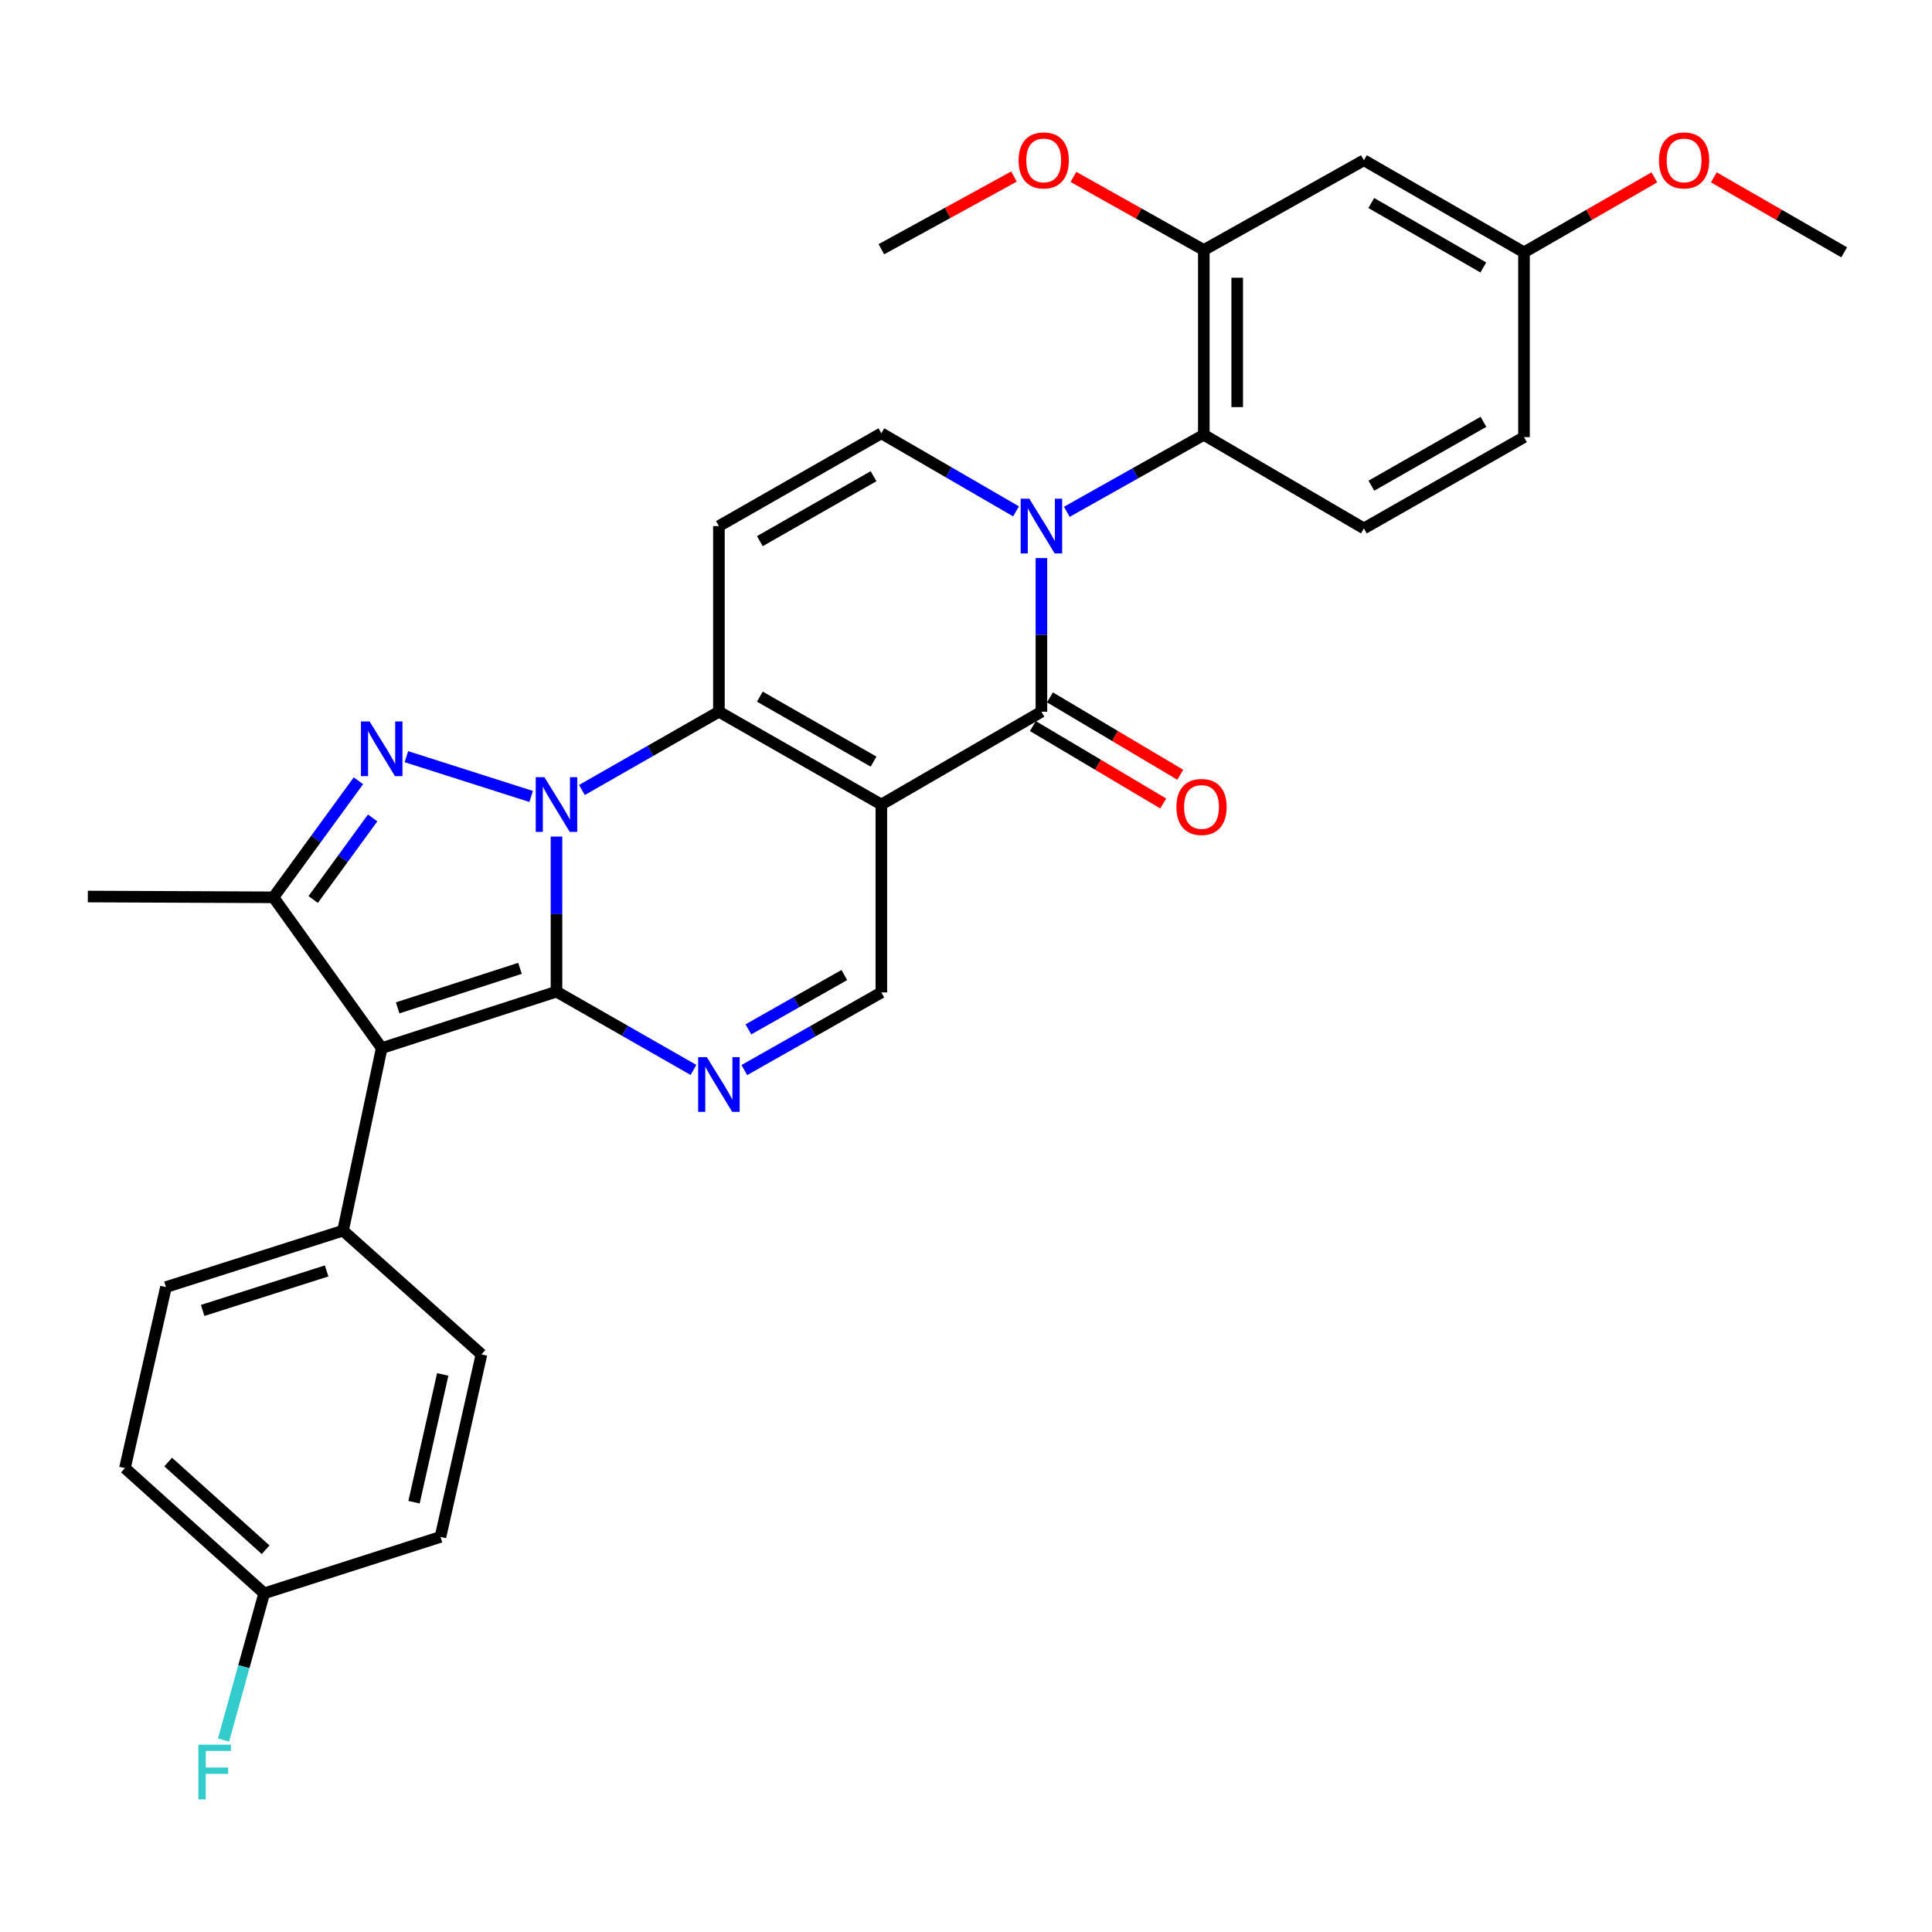 <?xml version='1.0' encoding='iso-8859-1'?>
<svg version='1.1' baseProfile='full'
              xmlns='http://www.w3.org/2000/svg'
                      xmlns:rdkit='http://www.rdkit.org/xml'
                      xmlns:xlink='http://www.w3.org/1999/xlink'
                  xml:space='preserve'
width='1000px' height='1000px' viewBox='0 0 1000 1000'>
<!-- END OF HEADER -->
<rect style='opacity:1.0;fill:#FFFFFF;stroke:none' width='1000' height='1000' x='0' y='0'> </rect>
<path class='bond-0' d='M 288.037,433.008 L 288.037,473.143' style='fill:none;fill-rule:evenodd;stroke:#0000FF;stroke-width:6px;stroke-linecap:butt;stroke-linejoin:miter;stroke-opacity:1' />
<path class='bond-0' d='M 288.037,473.143 L 288.037,513.279' style='fill:none;fill-rule:evenodd;stroke:#000000;stroke-width:6px;stroke-linecap:butt;stroke-linejoin:miter;stroke-opacity:1' />
<path class='bond-2' d='M 301.198,408.906 L 336.652,388.645' style='fill:none;fill-rule:evenodd;stroke:#0000FF;stroke-width:6px;stroke-linecap:butt;stroke-linejoin:miter;stroke-opacity:1' />
<path class='bond-2' d='M 336.652,388.645 L 372.106,368.385' style='fill:none;fill-rule:evenodd;stroke:#000000;stroke-width:6px;stroke-linecap:butt;stroke-linejoin:miter;stroke-opacity:1' />
<path class='bond-3' d='M 274.923,412.246 L 210.341,391.655' style='fill:none;fill-rule:evenodd;stroke:#0000FF;stroke-width:6px;stroke-linecap:butt;stroke-linejoin:miter;stroke-opacity:1' />
<path class='bond-4' d='M 288.037,513.279 L 197.572,542.506' style='fill:none;fill-rule:evenodd;stroke:#000000;stroke-width:6px;stroke-linecap:butt;stroke-linejoin:miter;stroke-opacity:1' />
<path class='bond-4' d='M 269.152,501.212 L 205.827,521.671' style='fill:none;fill-rule:evenodd;stroke:#000000;stroke-width:6px;stroke-linecap:butt;stroke-linejoin:miter;stroke-opacity:1' />
<path class='bond-7' d='M 288.037,513.279 L 323.491,533.54' style='fill:none;fill-rule:evenodd;stroke:#000000;stroke-width:6px;stroke-linecap:butt;stroke-linejoin:miter;stroke-opacity:1' />
<path class='bond-7' d='M 323.491,533.54 L 358.945,553.8' style='fill:none;fill-rule:evenodd;stroke:#0000FF;stroke-width:6px;stroke-linecap:butt;stroke-linejoin:miter;stroke-opacity:1' />
<path class='bond-1' d='M 456.184,416.427 L 372.106,368.385' style='fill:none;fill-rule:evenodd;stroke:#000000;stroke-width:6px;stroke-linecap:butt;stroke-linejoin:miter;stroke-opacity:1' />
<path class='bond-1' d='M 452.149,394.21 L 393.294,360.58' style='fill:none;fill-rule:evenodd;stroke:#000000;stroke-width:6px;stroke-linecap:butt;stroke-linejoin:miter;stroke-opacity:1' />
<path class='bond-6' d='M 456.184,416.427 L 539.033,368.385' style='fill:none;fill-rule:evenodd;stroke:#000000;stroke-width:6px;stroke-linecap:butt;stroke-linejoin:miter;stroke-opacity:1' />
<path class='bond-11' d='M 456.184,416.427 L 456.184,513.682' style='fill:none;fill-rule:evenodd;stroke:#000000;stroke-width:6px;stroke-linecap:butt;stroke-linejoin:miter;stroke-opacity:1' />
<path class='bond-9' d='M 372.106,368.385 L 372.106,272.301' style='fill:none;fill-rule:evenodd;stroke:#000000;stroke-width:6px;stroke-linecap:butt;stroke-linejoin:miter;stroke-opacity:1' />
<path class='bond-8' d='M 185.516,404.122 L 163.527,434.286' style='fill:none;fill-rule:evenodd;stroke:#0000FF;stroke-width:6px;stroke-linecap:butt;stroke-linejoin:miter;stroke-opacity:1' />
<path class='bond-8' d='M 163.527,434.286 L 141.539,464.449' style='fill:none;fill-rule:evenodd;stroke:#000000;stroke-width:6px;stroke-linecap:butt;stroke-linejoin:miter;stroke-opacity:1' />
<path class='bond-8' d='M 192.889,423.355 L 177.497,444.47' style='fill:none;fill-rule:evenodd;stroke:#0000FF;stroke-width:6px;stroke-linecap:butt;stroke-linejoin:miter;stroke-opacity:1' />
<path class='bond-8' d='M 177.497,444.47 L 162.105,465.584' style='fill:none;fill-rule:evenodd;stroke:#000000;stroke-width:6px;stroke-linecap:butt;stroke-linejoin:miter;stroke-opacity:1' />
<path class='bond-14' d='M 197.572,542.506 L 177.556,636.976' style='fill:none;fill-rule:evenodd;stroke:#000000;stroke-width:6px;stroke-linecap:butt;stroke-linejoin:miter;stroke-opacity:1' />
<path class='bond-31' d='M 197.572,542.506 L 141.539,464.449' style='fill:none;fill-rule:evenodd;stroke:#000000;stroke-width:6px;stroke-linecap:butt;stroke-linejoin:miter;stroke-opacity:1' />
<path class='bond-5' d='M 525.899,264.686 L 491.041,244.477' style='fill:none;fill-rule:evenodd;stroke:#0000FF;stroke-width:6px;stroke-linecap:butt;stroke-linejoin:miter;stroke-opacity:1' />
<path class='bond-5' d='M 491.041,244.477 L 456.184,224.268' style='fill:none;fill-rule:evenodd;stroke:#000000;stroke-width:6px;stroke-linecap:butt;stroke-linejoin:miter;stroke-opacity:1' />
<path class='bond-12' d='M 552.183,264.911 L 587.638,244.988' style='fill:none;fill-rule:evenodd;stroke:#0000FF;stroke-width:6px;stroke-linecap:butt;stroke-linejoin:miter;stroke-opacity:1' />
<path class='bond-12' d='M 587.638,244.988 L 623.092,225.065' style='fill:none;fill-rule:evenodd;stroke:#000000;stroke-width:6px;stroke-linecap:butt;stroke-linejoin:miter;stroke-opacity:1' />
<path class='bond-33' d='M 539.033,288.863 L 539.033,328.624' style='fill:none;fill-rule:evenodd;stroke:#0000FF;stroke-width:6px;stroke-linecap:butt;stroke-linejoin:miter;stroke-opacity:1' />
<path class='bond-33' d='M 539.033,328.624 L 539.033,368.385' style='fill:none;fill-rule:evenodd;stroke:#000000;stroke-width:6px;stroke-linecap:butt;stroke-linejoin:miter;stroke-opacity:1' />
<path class='bond-17' d='M 534.619,375.817 L 568.348,395.848' style='fill:none;fill-rule:evenodd;stroke:#000000;stroke-width:6px;stroke-linecap:butt;stroke-linejoin:miter;stroke-opacity:1' />
<path class='bond-17' d='M 568.348,395.848 L 602.078,415.879' style='fill:none;fill-rule:evenodd;stroke:#FF0000;stroke-width:6px;stroke-linecap:butt;stroke-linejoin:miter;stroke-opacity:1' />
<path class='bond-17' d='M 543.447,360.952 L 577.176,380.984' style='fill:none;fill-rule:evenodd;stroke:#000000;stroke-width:6px;stroke-linecap:butt;stroke-linejoin:miter;stroke-opacity:1' />
<path class='bond-17' d='M 577.176,380.984 L 610.905,401.015' style='fill:none;fill-rule:evenodd;stroke:#FF0000;stroke-width:6px;stroke-linecap:butt;stroke-linejoin:miter;stroke-opacity:1' />
<path class='bond-32' d='M 385.262,553.867 L 420.723,533.775' style='fill:none;fill-rule:evenodd;stroke:#0000FF;stroke-width:6px;stroke-linecap:butt;stroke-linejoin:miter;stroke-opacity:1' />
<path class='bond-32' d='M 420.723,533.775 L 456.184,513.682' style='fill:none;fill-rule:evenodd;stroke:#000000;stroke-width:6px;stroke-linecap:butt;stroke-linejoin:miter;stroke-opacity:1' />
<path class='bond-32' d='M 387.377,532.798 L 412.2,518.733' style='fill:none;fill-rule:evenodd;stroke:#0000FF;stroke-width:6px;stroke-linecap:butt;stroke-linejoin:miter;stroke-opacity:1' />
<path class='bond-32' d='M 412.2,518.733 L 437.023,504.668' style='fill:none;fill-rule:evenodd;stroke:#000000;stroke-width:6px;stroke-linecap:butt;stroke-linejoin:miter;stroke-opacity:1' />
<path class='bond-24' d='M 141.539,464.449 L 45.455,464.046' style='fill:none;fill-rule:evenodd;stroke:#000000;stroke-width:6px;stroke-linecap:butt;stroke-linejoin:miter;stroke-opacity:1' />
<path class='bond-10' d='M 372.106,272.301 L 456.184,224.268' style='fill:none;fill-rule:evenodd;stroke:#000000;stroke-width:6px;stroke-linecap:butt;stroke-linejoin:miter;stroke-opacity:1' />
<path class='bond-10' d='M 393.293,280.107 L 452.148,246.484' style='fill:none;fill-rule:evenodd;stroke:#000000;stroke-width:6px;stroke-linecap:butt;stroke-linejoin:miter;stroke-opacity:1' />
<path class='bond-13' d='M 623.092,225.065 L 623.092,129.404' style='fill:none;fill-rule:evenodd;stroke:#000000;stroke-width:6px;stroke-linecap:butt;stroke-linejoin:miter;stroke-opacity:1' />
<path class='bond-13' d='M 640.38,210.716 L 640.38,143.753' style='fill:none;fill-rule:evenodd;stroke:#000000;stroke-width:6px;stroke-linecap:butt;stroke-linejoin:miter;stroke-opacity:1' />
<path class='bond-16' d='M 623.092,225.065 L 705.951,273.501' style='fill:none;fill-rule:evenodd;stroke:#000000;stroke-width:6px;stroke-linecap:butt;stroke-linejoin:miter;stroke-opacity:1' />
<path class='bond-15' d='M 623.092,129.404 L 705.951,82.947' style='fill:none;fill-rule:evenodd;stroke:#000000;stroke-width:6px;stroke-linecap:butt;stroke-linejoin:miter;stroke-opacity:1' />
<path class='bond-22' d='M 623.092,129.404 L 589.346,110.485' style='fill:none;fill-rule:evenodd;stroke:#000000;stroke-width:6px;stroke-linecap:butt;stroke-linejoin:miter;stroke-opacity:1' />
<path class='bond-22' d='M 589.346,110.485 L 555.599,91.566' style='fill:none;fill-rule:evenodd;stroke:#FF0000;stroke-width:6px;stroke-linecap:butt;stroke-linejoin:miter;stroke-opacity:1' />
<path class='bond-18' d='M 177.556,636.976 L 85.899,666.193' style='fill:none;fill-rule:evenodd;stroke:#000000;stroke-width:6px;stroke-linecap:butt;stroke-linejoin:miter;stroke-opacity:1' />
<path class='bond-18' d='M 169.058,657.83 L 104.898,678.282' style='fill:none;fill-rule:evenodd;stroke:#000000;stroke-width:6px;stroke-linecap:butt;stroke-linejoin:miter;stroke-opacity:1' />
<path class='bond-19' d='M 177.556,636.976 L 249.206,701.019' style='fill:none;fill-rule:evenodd;stroke:#000000;stroke-width:6px;stroke-linecap:butt;stroke-linejoin:miter;stroke-opacity:1' />
<path class='bond-35' d='M 705.951,82.947 L 788.819,130.604' style='fill:none;fill-rule:evenodd;stroke:#000000;stroke-width:6px;stroke-linecap:butt;stroke-linejoin:miter;stroke-opacity:1' />
<path class='bond-35' d='M 709.762,105.082 L 767.77,138.442' style='fill:none;fill-rule:evenodd;stroke:#000000;stroke-width:6px;stroke-linecap:butt;stroke-linejoin:miter;stroke-opacity:1' />
<path class='bond-21' d='M 705.951,273.501 L 788.819,226.266' style='fill:none;fill-rule:evenodd;stroke:#000000;stroke-width:6px;stroke-linecap:butt;stroke-linejoin:miter;stroke-opacity:1' />
<path class='bond-21' d='M 709.82,251.396 L 767.827,218.332' style='fill:none;fill-rule:evenodd;stroke:#000000;stroke-width:6px;stroke-linecap:butt;stroke-linejoin:miter;stroke-opacity:1' />
<path class='bond-25' d='M 85.899,666.193 L 64.673,759.876' style='fill:none;fill-rule:evenodd;stroke:#000000;stroke-width:6px;stroke-linecap:butt;stroke-linejoin:miter;stroke-opacity:1' />
<path class='bond-26' d='M 249.206,701.019 L 227.989,795.499' style='fill:none;fill-rule:evenodd;stroke:#000000;stroke-width:6px;stroke-linecap:butt;stroke-linejoin:miter;stroke-opacity:1' />
<path class='bond-26' d='M 229.155,711.403 L 214.304,777.539' style='fill:none;fill-rule:evenodd;stroke:#000000;stroke-width:6px;stroke-linecap:butt;stroke-linejoin:miter;stroke-opacity:1' />
<path class='bond-20' d='M 788.819,130.604 L 788.819,226.266' style='fill:none;fill-rule:evenodd;stroke:#000000;stroke-width:6px;stroke-linecap:butt;stroke-linejoin:miter;stroke-opacity:1' />
<path class='bond-28' d='M 788.819,130.604 L 822.553,111.201' style='fill:none;fill-rule:evenodd;stroke:#000000;stroke-width:6px;stroke-linecap:butt;stroke-linejoin:miter;stroke-opacity:1' />
<path class='bond-28' d='M 822.553,111.201 L 856.288,91.798' style='fill:none;fill-rule:evenodd;stroke:#FF0000;stroke-width:6px;stroke-linecap:butt;stroke-linejoin:miter;stroke-opacity:1' />
<path class='bond-29' d='M 524.828,91.383 L 490.506,110.192' style='fill:none;fill-rule:evenodd;stroke:#FF0000;stroke-width:6px;stroke-linecap:butt;stroke-linejoin:miter;stroke-opacity:1' />
<path class='bond-29' d='M 490.506,110.192 L 456.184,129.001' style='fill:none;fill-rule:evenodd;stroke:#000000;stroke-width:6px;stroke-linecap:butt;stroke-linejoin:miter;stroke-opacity:1' />
<path class='bond-23' d='M 136.736,824.716 L 227.989,795.499' style='fill:none;fill-rule:evenodd;stroke:#000000;stroke-width:6px;stroke-linecap:butt;stroke-linejoin:miter;stroke-opacity:1' />
<path class='bond-27' d='M 136.736,824.716 L 126.218,862.678' style='fill:none;fill-rule:evenodd;stroke:#000000;stroke-width:6px;stroke-linecap:butt;stroke-linejoin:miter;stroke-opacity:1' />
<path class='bond-27' d='M 126.218,862.678 L 115.7,900.64' style='fill:none;fill-rule:evenodd;stroke:#33CCCC;stroke-width:6px;stroke-linecap:butt;stroke-linejoin:miter;stroke-opacity:1' />
<path class='bond-34' d='M 136.736,824.716 L 64.673,759.876' style='fill:none;fill-rule:evenodd;stroke:#000000;stroke-width:6px;stroke-linecap:butt;stroke-linejoin:miter;stroke-opacity:1' />
<path class='bond-34' d='M 137.49,802.139 L 87.046,756.75' style='fill:none;fill-rule:evenodd;stroke:#000000;stroke-width:6px;stroke-linecap:butt;stroke-linejoin:miter;stroke-opacity:1' />
<path class='bond-30' d='M 887.067,91.797 L 920.806,111.201' style='fill:none;fill-rule:evenodd;stroke:#FF0000;stroke-width:6px;stroke-linecap:butt;stroke-linejoin:miter;stroke-opacity:1' />
<path class='bond-30' d='M 920.806,111.201 L 954.545,130.604' style='fill:none;fill-rule:evenodd;stroke:#000000;stroke-width:6px;stroke-linecap:butt;stroke-linejoin:miter;stroke-opacity:1' />
<path  class='atom-0' d='M 281.777 402.267
L 291.057 417.267
Q 291.977 418.747, 293.457 421.427
Q 294.937 424.107, 295.017 424.267
L 295.017 402.267
L 298.777 402.267
L 298.777 430.587
L 294.897 430.587
L 284.937 414.187
Q 283.777 412.267, 282.537 410.067
Q 281.337 407.867, 280.977 407.187
L 280.977 430.587
L 277.297 430.587
L 277.297 402.267
L 281.777 402.267
' fill='#0000FF'/>
<path  class='atom-4' d='M 191.312 373.424
L 200.592 388.424
Q 201.512 389.904, 202.992 392.584
Q 204.472 395.264, 204.552 395.424
L 204.552 373.424
L 208.312 373.424
L 208.312 401.744
L 204.432 401.744
L 194.472 385.344
Q 193.312 383.424, 192.072 381.224
Q 190.872 379.024, 190.512 378.344
L 190.512 401.744
L 186.832 401.744
L 186.832 373.424
L 191.312 373.424
' fill='#0000FF'/>
<path  class='atom-6' d='M 532.773 258.141
L 542.053 273.141
Q 542.973 274.621, 544.453 277.301
Q 545.933 279.981, 546.013 280.141
L 546.013 258.141
L 549.773 258.141
L 549.773 286.461
L 545.893 286.461
L 535.933 270.061
Q 534.773 268.141, 533.533 265.941
Q 532.333 263.741, 531.973 263.061
L 531.973 286.461
L 528.293 286.461
L 528.293 258.141
L 532.773 258.141
' fill='#0000FF'/>
<path  class='atom-8' d='M 365.846 547.161
L 375.126 562.161
Q 376.046 563.641, 377.526 566.321
Q 379.006 569.001, 379.086 569.161
L 379.086 547.161
L 382.846 547.161
L 382.846 575.481
L 378.966 575.481
L 369.006 559.081
Q 367.846 557.161, 366.606 554.961
Q 365.406 552.761, 365.046 552.081
L 365.046 575.481
L 361.366 575.481
L 361.366 547.161
L 365.846 547.161
' fill='#0000FF'/>
<path  class='atom-18' d='M 608.901 417.678
Q 608.901 410.878, 612.261 407.078
Q 615.621 403.278, 621.901 403.278
Q 628.181 403.278, 631.541 407.078
Q 634.901 410.878, 634.901 417.678
Q 634.901 424.558, 631.501 428.478
Q 628.101 432.358, 621.901 432.358
Q 615.661 432.358, 612.261 428.478
Q 608.901 424.598, 608.901 417.678
M 621.901 429.158
Q 626.221 429.158, 628.541 426.278
Q 630.901 423.358, 630.901 417.678
Q 630.901 412.118, 628.541 409.318
Q 626.221 406.478, 621.901 406.478
Q 617.581 406.478, 615.221 409.278
Q 612.901 412.078, 612.901 417.678
Q 612.901 423.398, 615.221 426.278
Q 617.581 429.158, 621.901 429.158
' fill='#FF0000'/>
<path  class='atom-23' d='M 527.224 83.027
Q 527.224 76.227, 530.584 72.427
Q 533.944 68.627, 540.224 68.627
Q 546.504 68.627, 549.864 72.427
Q 553.224 76.227, 553.224 83.027
Q 553.224 89.907, 549.824 93.827
Q 546.424 97.707, 540.224 97.707
Q 533.984 97.707, 530.584 93.827
Q 527.224 89.947, 527.224 83.027
M 540.224 94.507
Q 544.544 94.507, 546.864 91.627
Q 549.224 88.707, 549.224 83.027
Q 549.224 77.467, 546.864 74.667
Q 544.544 71.827, 540.224 71.827
Q 535.904 71.827, 533.544 74.627
Q 531.224 77.427, 531.224 83.027
Q 531.224 88.747, 533.544 91.627
Q 535.904 94.507, 540.224 94.507
' fill='#FF0000'/>
<path  class='atom-28' d='M 102.691 903.039
L 119.531 903.039
L 119.531 906.279
L 106.491 906.279
L 106.491 914.879
L 118.091 914.879
L 118.091 918.159
L 106.491 918.159
L 106.491 931.359
L 102.691 931.359
L 102.691 903.039
' fill='#33CCCC'/>
<path  class='atom-29' d='M 858.677 83.027
Q 858.677 76.227, 862.037 72.427
Q 865.397 68.627, 871.677 68.627
Q 877.957 68.627, 881.317 72.427
Q 884.677 76.227, 884.677 83.027
Q 884.677 89.907, 881.277 93.827
Q 877.877 97.707, 871.677 97.707
Q 865.437 97.707, 862.037 93.827
Q 858.677 89.947, 858.677 83.027
M 871.677 94.507
Q 875.997 94.507, 878.317 91.627
Q 880.677 88.707, 880.677 83.027
Q 880.677 77.467, 878.317 74.667
Q 875.997 71.827, 871.677 71.827
Q 867.357 71.827, 864.997 74.627
Q 862.677 77.427, 862.677 83.027
Q 862.677 88.747, 864.997 91.627
Q 867.357 94.507, 871.677 94.507
' fill='#FF0000'/>
</svg>
